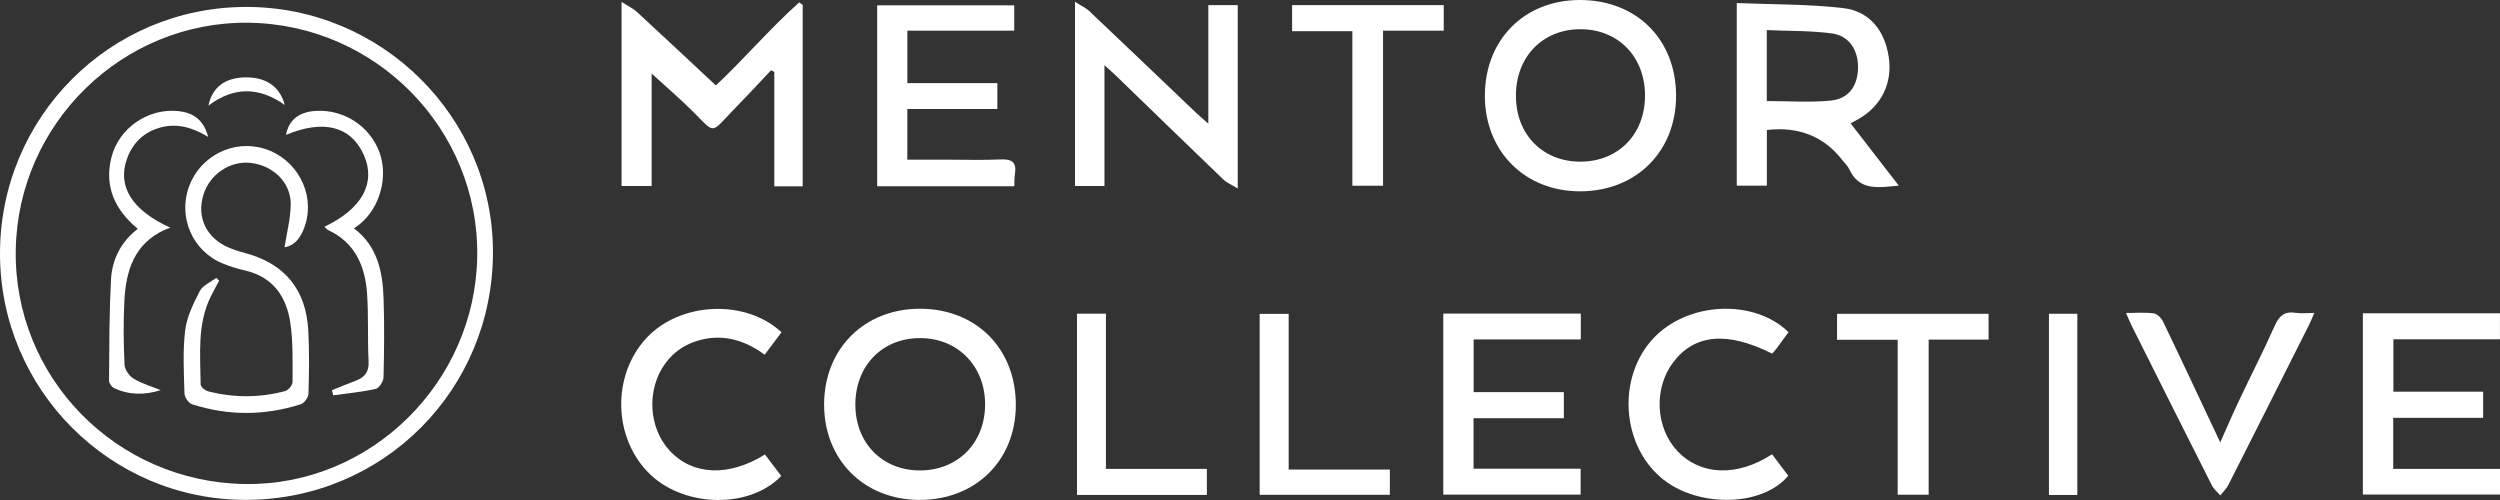 <?xml version="1.0" encoding="UTF-8"?><svg id="Layer_1"
xmlns="http://www.w3.org/2000/svg" viewBox="0 0 566.34
113.27" width="566.34px" height="113.27px"><rect x="0" y="0" width="566.34" height="113.27" fill="#333333" stroke="none"/><defs><style>.cls-1{fill:#fff;}</style></defs><path class="cls-1" 
d="M0,57.49C-.02,26.58,24.86,1.61,55.74,1.57c30.73-.04,55.88,24.9,55.93,55.46,.05,31.25-24.85,56.23-56.05,56.21C24.97,113.24,.02,88.23,0,57.49Zm55.53,52.16c28.39,.4,52.16-22.93,52.58-51.59,.42-28.75-22.92-52.57-51.84-52.91C27.75,4.82,4.05,27.96,3.57,56.6c-.49,28.91,22.75,52.64,51.97,53.05Z"/><path
class="cls-1"
d="M181.83,42.21h-6.42V16.32l-.72-.42c-1.64,1.74-3.27,3.49-4.92,5.23-1.38,1.45-2.78,2.88-4.16,4.33-4.6,4.86-3.7,4.76-8.53-.08-3.03-3.03-6.3-5.82-9.46-8.72v25.47h-6.81V.43c1.48,.95,2.59,1.46,3.45,2.25,5.95,5.48,11.84,11.01,17.91,16.67,6.04-5.6,12.02-12.67,18.87-18.8l.8,.55V42.21Z"/><path
class="cls-1"
d="M208.27,113.25c-12.58-.04-21.64-9.15-21.58-21.72,.06-12.58,9.14-21.6,21.74-21.59,12.75,.02,21.75,9.09,21.69,21.89-.05,12.53-9.16,21.45-21.85,21.42Zm.29-36.66c-8.54-.07-14.67,6.08-14.79,14.81-.12,8.73,5.9,15.07,14.4,15.17,8.7,.1,14.96-6.13,14.99-14.92,.03-8.65-6.11-14.99-14.59-15.06Z"/><path
class="cls-1"
d="M336.38,21.8C336.31,9.12,345.22,.05,357.8,0c12.85-.05,21.85,8.84,21.89,21.63,.04,12.6-8.93,21.62-21.58,21.71-12.56,.09-21.67-8.94-21.74-21.55Zm36.28-.1c0-8.89-6.12-15.15-14.78-15.08-8.5,.07-14.48,6.3-14.47,15.09,0,8.75,6.07,14.93,14.62,14.91,8.57-.01,14.61-6.19,14.62-14.92Z"/><path
class="cls-1"
d="M419.24,27.96c3.65,4.72,7.11,9.19,10.9,14.09-4.77,.45-8.91,1.21-11.21-3.7-.36-.76-1.02-1.37-1.55-2.05q-6.27-8.09-17.12-6.86v12.62h-6.82V.69c8.11,.34,16.19,.22,24.15,1.15,5.96,.7,9.39,5.13,10.28,11.08,.88,5.84-1.62,11.02-6.75,13.98-.49,.28-.99,.55-1.89,1.05Zm-19-5.07c5.07,0,9.83,.36,14.51-.11,4.06-.41,6.06-3.31,6.16-7.32,.09-4.06-1.98-7.36-5.92-7.89-4.83-.65-9.77-.53-14.75-.75V22.89Z"/><path
class="cls-1"
d="M243.53,.42c1.38,.88,2.45,1.35,3.25,2.11,8.1,7.66,16.15,15.37,24.22,23.06,.73,.69,1.5,1.33,2.73,2.42V1.17h6.66V42.7c-1.31-.81-2.45-1.26-3.27-2.05-8.11-7.78-16.17-15.63-24.24-23.44-.72-.7-1.49-1.36-2.68-2.43v27.36h-6.67V.42Z"/><path
class="cls-1"
d="M326.96,71.04h31.15v5.85h-24.28v11.94h20.44v5.91h-20.46v11.44h24.26v5.87h-31.11v-41.01Z"/><path
class="cls-1"
d="M535.27,70.97h31.06v5.89h-24.14v11.87h20.33v5.92h-20.37v11.57h24.19v5.81h-31.07v-41.06Z"/><path
class="cls-1"
d="M229.8,42.2h-31.09V1.21h31.05V6.95h-24.21v11.88h20.39v5.87h-20.4v11.47c3.03,0,6.04,0,9.05,0,4,0,8.01,.14,12-.05,2.56-.12,3.78,.56,3.33,3.28-.15,.9-.1,1.84-.14,2.8Z"/><path
class="cls-1"
d="M177.04,75.27c-1.29,1.71-2.48,3.3-3.81,5.08-4.35-3.17-9.04-4.67-14.29-3.41-3.35,.8-6.14,2.54-8.2,5.35-4.31,5.88-3.87,14.59,.99,19.83,5.19,5.58,13.35,5.94,21.56,.84l3.69,4.86c-7.07,7.4-21.66,7.2-29.57-.24-8.51-8.01-8.95-22.43-.95-31.02,7.6-8.16,22.4-8.9,30.58-1.29Z"/><path
class="cls-1"
d="M401.44,102.91c1.28,1.7,2.47,3.28,3.66,4.86-5.95,7.18-20.95,7.3-28.98,.3-8.9-7.76-9.67-22.74-1.6-31.4,7.74-8.31,22.78-9.07,30.64-1.43-.87,1.2-1.75,2.43-2.65,3.64-.33,.44-.72,.84-1.06,1.23-10.2-5.13-17.59-4.44-22.45,2.02-4.41,5.87-3.97,14.79,.99,20.05,5.22,5.53,13.52,5.9,21.45,.72Z"/><path
class="cls-1"
d="M502.96,100.22c1.52-3.39,2.82-6.44,4.24-9.43,2.69-5.68,5.56-11.27,8.11-17,1-2.25,2.21-3.31,4.7-2.93,1.29,.2,2.64,.03,4.27,.03-.48,1.09-.82,1.95-1.23,2.77-6.07,12.07-12.14,24.15-18.25,36.2-.44,.87-1.21,1.58-1.82,2.36-.64-.74-1.47-1.39-1.89-2.23-6.14-12.14-12.23-24.31-18.32-36.48-.37-.74-.67-1.52-1.14-2.61,2.28,0,4.28-.17,6.22,.08,.78,.1,1.73,1,2.11,1.77,3.97,8.22,7.83,16.5,11.73,24.76,.36,.76,.72,1.51,1.28,2.71Z"/><path
class="cls-1"
d="M429.89,76.97h-13.73v-5.88h34.32v5.84h-13.57v35.14h-7.02v-35.1Z"/><path
class="cls-1"
d="M313.31,6.94V42.07h-6.95V7.07h-13.65V1.17h34.35V6.94h-13.75Z"/><path
class="cls-1" d="M273.4,106.22v5.9h-29.42v-41.06h6.55v35.16h22.87Z"/><path
class="cls-1"
d="M291.93,106.37h22.92v5.72h-29.49v-40.99h6.57v35.28Z"/><path
class="cls-1" d="M470.59,112.13h-6.43v-41.05h6.43v41.05Z"/><path
class="cls-1"
d="M64.46,56.03c.51-3.34,1.38-6.56,1.4-9.78,.03-4.93-4-8.78-9.1-9.35-4.67-.52-9.28,2.61-10.69,7.26-1.45,4.77,.4,9.22,4.94,11.55,1.42,.73,3,1.2,4.55,1.62,8.9,2.38,13.79,8.24,14.28,17.57,.25,4.75,.18,9.53,.04,14.29-.02,.83-.95,2.13-1.72,2.38-8.2,2.62-16.47,2.65-24.67,0-.77-.25-1.67-1.56-1.7-2.4-.13-4.76-.41-9.58,.15-14.28,.37-3.08,1.86-6.12,3.31-8.94,.67-1.3,2.46-2.02,3.74-3.01l.65,.64c-.63,1.19-1.29,2.36-1.88,3.57-3.14,6.36-2.36,13.21-2.31,19.94,0,.53,.98,1.37,1.64,1.54,5.83,1.51,11.7,1.51,17.51-.04,.72-.19,1.67-1.35,1.67-2.07,0-4.47,.15-9-.5-13.39-.88-5.96-3.96-10.44-10.34-11.87-1.66-.37-3.31-.9-4.9-1.54-6.89-2.78-10.26-10.48-7.71-17.46,2.54-6.98,10.11-10.76,17.14-8.55,7.17,2.25,11.37,9.88,9.25,17.02-.78,2.61-2.13,4.85-4.75,5.3Z"/><path
class="cls-1"
d="M73.51,51.36c8.52-4.06,11.7-9.91,8.94-16.19-2.89-6.56-9.14-8.19-17.66-4.61,.61-3.37,2.95-5.24,6.82-5.44,6.32-.34,12.12,3.43,14.33,9.32,2.07,5.53,.16,12.6-4.43,16.33-.37,.3-.77,.56-1.32,.96,5.38,4.08,6.51,9.92,6.71,16.02,.19,5.9,.13,11.82-.02,17.73-.02,.93-1,2.45-1.78,2.62-3.16,.71-6.4,1-9.62,1.45l-.28-1.16c1.75-.7,3.48-1.44,5.24-2.08,2.11-.77,3.19-1.97,3.06-4.45-.26-5.04,0-10.11-.33-15.14-.41-6.3-2.63-11.71-8.83-14.6-.31-.14-.53-.46-.84-.74Z"/><path
class="cls-1"
d="M36.42,88.38c-3.69,1.16-7.21,1.12-10.57-.46-.54-.25-1.15-1.1-1.15-1.67,.06-7.62,.05-15.24,.44-22.84,.24-4.62,2.24-8.63,6.08-11.57-5.16-4.27-7.63-9.52-5.99-16.14,1.65-6.66,8.26-11.21,15.09-10.54,3.27,.32,5.76,1.8,6.85,5.86-3.6-2.18-7.04-3.14-10.76-2.15-3.79,1.01-6.34,3.48-7.64,7.09-2.24,6.19,1.08,11.67,9.82,15.62-.65,.25-1.01,.36-1.36,.52-6.83,3.16-8.69,9.23-9.05,15.97-.26,4.85-.19,9.72,.03,14.57,.05,1.11,1.09,2.56,2.09,3.16,1.88,1.13,4.06,1.75,6.11,2.58Z"/><path
class="cls-1"
d="M47.21,23.93c.86-4.12,3.72-6.3,8.22-6.4,4.78-.11,7.95,2.01,9.08,6.25-5.84-4.15-11.58-4.17-17.31,.15Z"/></svg>
